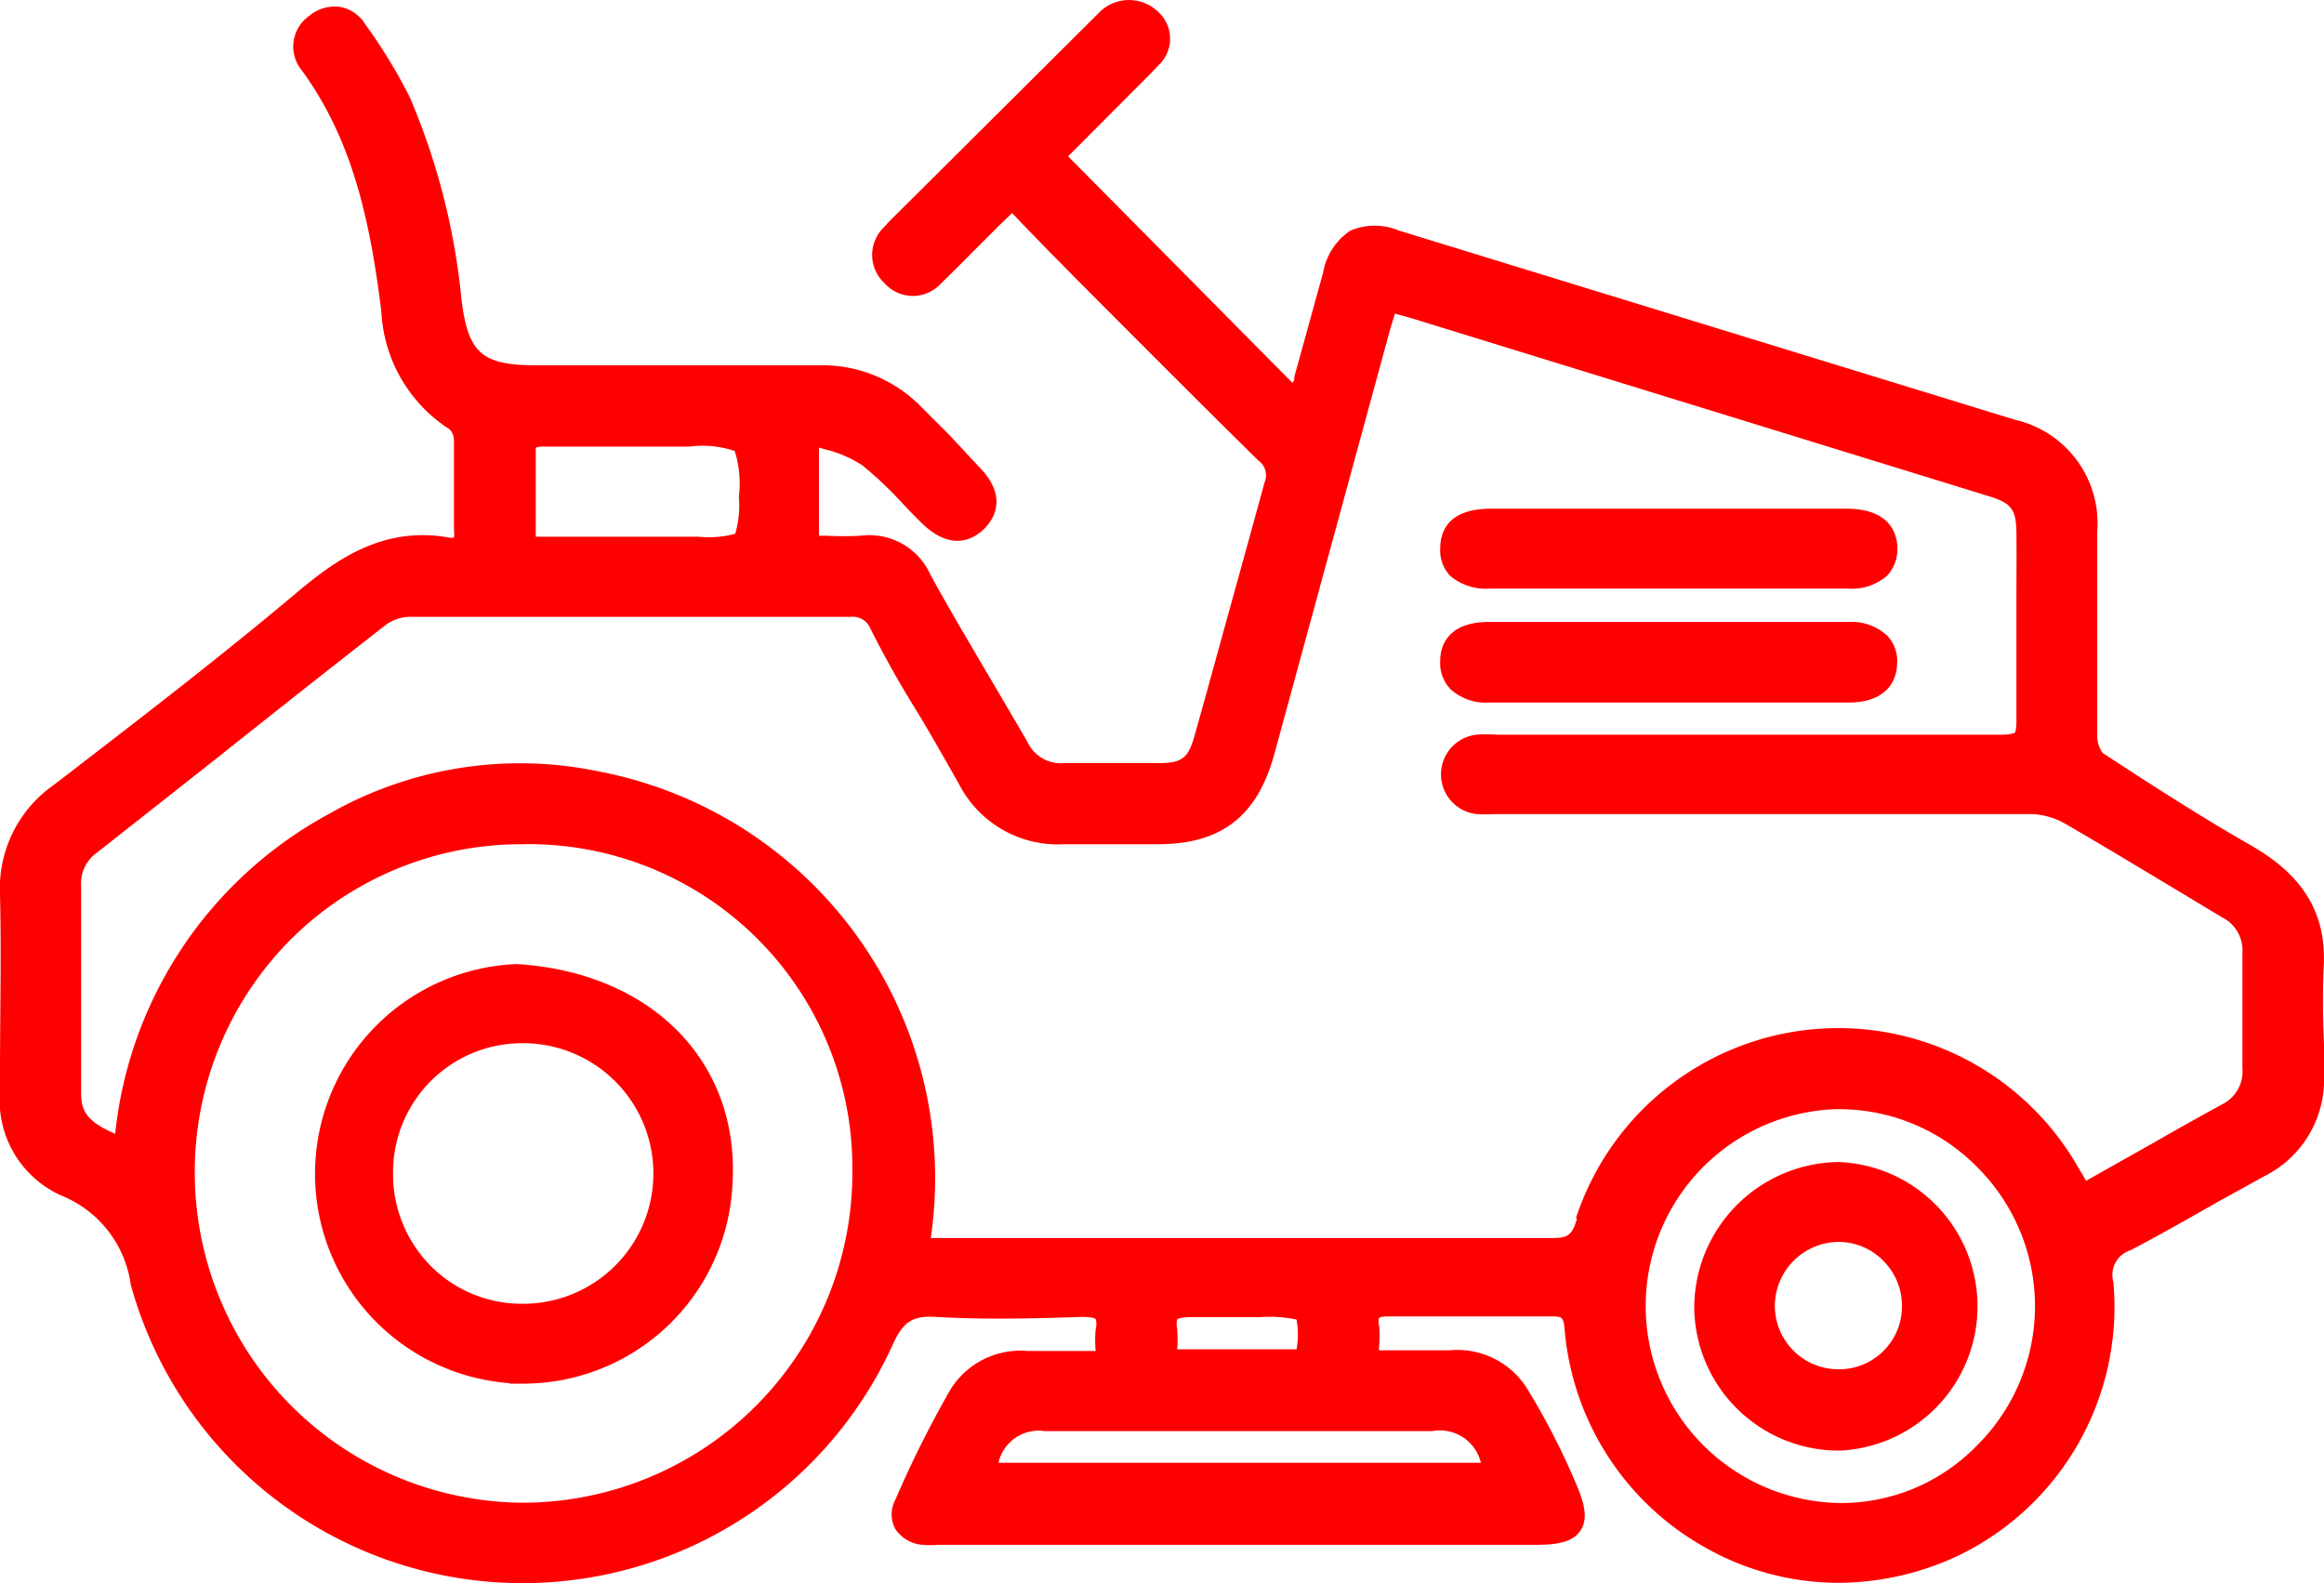 <svg xmlns="http://www.w3.org/2000/svg" viewBox="0 0 95.43 65.02"><defs><style>.cls-1{fill:red;}</style></defs><g id="Layer_2" data-name="Layer 2"><g id="Layer_1-2" data-name="Layer 1"><path class="cls-1" d="M95.42,39.66c.11-2.16-.86-3.73-3-4.95s-4.23-2.58-6.08-3.79a1.19,1.19,0,0,1-.22-.69c0-2,0-3.92,0-5.88V21.82a4.36,4.36,0,0,0-3.37-4.58L57.45,9.47a2.58,2.58,0,0,0-2,0,2.61,2.61,0,0,0-1.12,1.73l-1.18,4.27h0c0,.08,0,.16-.08.25L43.86,6.42l2.88-2.89c.27-.27.55-.54.8-.82a1.49,1.49,0,0,0,0-2.24,1.72,1.72,0,0,0-2.42.06L36.72,8.89a5.25,5.25,0,0,0-.4.42,1.58,1.58,0,0,0,0,2.32,1.56,1.56,0,0,0,2.33,0c.54-.52,1.06-1.05,1.59-1.58l.84-.84.48-.46.43.45c.55.57,1.09,1.13,1.64,1.68l.64.65c2.46,2.47,4.92,4.94,7.4,7.38a.74.74,0,0,1,.26.89Q51.08,22.9,50.22,26c-.38,1.38-.76,2.76-1.15,4.15-.28,1-.51,1.19-1.56,1.19-1.34,0-1.64,0-1.84,0h-2a1.52,1.52,0,0,1-1.49-.89c-.58-1-1.17-2-1.76-3-.75-1.28-1.51-2.56-2.22-3.86A2.74,2.74,0,0,0,35.35,22a13.14,13.14,0,0,1-1.42,0h-.3v-.48c0-1.07,0-2.1,0-3.14l0,0,.24.07a4.91,4.91,0,0,1,1.54.66,15,15,0,0,1,1.6,1.51c.29.31.58.61.88.9,1.28,1.22,2.21.52,2.55.17s1-1.29-.27-2.55L39,17.88l-1.14-1.14A5.68,5.68,0,0,0,33.65,15H22c-2.21,0-2.78-.5-3.05-2.7A28,28,0,0,0,16.83,4,21.52,21.52,0,0,0,15,1a1.53,1.53,0,0,0-1-.71A1.63,1.63,0,0,0,12.7.65a1.54,1.54,0,0,0-.3,2.25c2,2.75,2.78,5.95,3.26,9.91a6.1,6.1,0,0,0,2.8,4.82.66.66,0,0,1,.18.42c0,.66,0,1.31,0,2s0,1.15,0,1.72a1.09,1.09,0,0,1,0,.31.56.56,0,0,1-.17,0c-2.74-.5-4.68.91-6.29,2.26-3.1,2.61-6.38,5.13-9.55,7.57l-.43.33A5.17,5.17,0,0,0,0,36.72c.06,2.44,0,4.94,0,7.35v.76a4.28,4.28,0,0,0,2.55,4.28,4.62,4.62,0,0,1,2.82,3.65,16.69,16.69,0,0,0,31.26,2.52c.44-1,.83-1.26,1.81-1.2,2.06.12,4.18.06,6,0,.46,0,.54.08.55.09s.06.16,0,.44a5,5,0,0,0,0,.87h-.59c-.76,0-1.49,0-2.2,0A3.37,3.37,0,0,0,39,57.11a44.72,44.72,0,0,0-2.24,4.49,1.26,1.26,0,0,0,0,1.18,1.45,1.45,0,0,0,1.16.66,4,4,0,0,0,.6,0H63c.94,0,1.58-.1,1.9-.59s.16-1.11-.17-1.89a29.27,29.27,0,0,0-2-3.9,3.38,3.38,0,0,0-3.2-1.61c-.51,0-1,0-1.54,0s-.81,0-1.22,0h0c-.08,0-.13,0-.14,0a.67.67,0,0,1,0-.17,3.91,3.91,0,0,0,0-.84.61.61,0,0,1,0-.32s.07-.07.44-.06c2.53,0,4.62,0,6.58,0,.5,0,.55,0,.6.56a11.36,11.36,0,0,0,5.7,8.89A11.14,11.14,0,0,0,75.44,65a11.67,11.67,0,0,0,5-1.13,11.34,11.34,0,0,0,6.34-11.23,1.06,1.06,0,0,1,.71-1.3c1.22-.64,2.43-1.33,3.61-2L93,48.29a4.42,4.42,0,0,0,2.43-4.13c0-.43,0-.87,0-1.3C95.38,41.8,95.37,40.72,95.42,39.66ZM42.9,58.77H58.81a1.73,1.73,0,0,1,2,1.3H41A1.69,1.69,0,0,1,42.9,58.77Zm21.85-8.71c-.19.65-.36.78-1,.78h0c-5.89,0-10.05,0-14.53,0h-11A17,17,0,0,0,24.64,31.69a15.84,15.84,0,0,0-11.16,1.75A16.92,16.92,0,0,0,4.73,46.56c-1.24-.53-1.39-1-1.4-1.68V40.79c0-1.47,0-2.94,0-4.41A1.55,1.55,0,0,1,4,35l4.91-3.87q3.45-2.75,6.92-5.46a1.72,1.72,0,0,1,1-.34l9.61,0h8.5a.78.78,0,0,1,.8.48C36.28,26.89,36.9,28,37.52,29s1.25,2.13,1.86,3.2a4.56,4.56,0,0,0,4.3,2.47c1.59,0,1.7,0,2,0h1.85c2.62,0,4.1-1.15,4.8-3.71L57.09,13.5l.19-.62.59.16,23.84,7.35c.89.28,1.08.54,1.09,1.49s0,1.81,0,2.72c0,1.68,0,3.37,0,5,0,.4-.06.49-.07.49s-.12.08-.53.08c-5.41,0-10.81,0-16.23,0H61.46a5.72,5.72,0,0,0-.83,0,1.64,1.64,0,0,0,0,3.26,6.69,6.69,0,0,0,.77,0h5c5.68,0,11.35,0,17,0a3,3,0,0,1,1.39.39c1.21.7,2.41,1.42,3.61,2.14l2.86,1.72a1.52,1.52,0,0,1,.82,1.47v.86c0,1.29,0,2.58,0,3.86a1.51,1.51,0,0,1-.87,1.5c-.91.5-1.81,1-2.71,1.52l-2.84,1.6c-.1-.18-.19-.33-.29-.49a11.34,11.34,0,0,0-20.65,2ZM11.85,38.67a13.39,13.39,0,0,1,9.52-4A13.29,13.29,0,0,1,35,48.13,13.55,13.55,0,0,1,21.53,61.71,13.56,13.56,0,0,1,8,48.33,13.51,13.51,0,0,1,11.85,38.67Zm63.48,6.88h.15a7.94,7.94,0,0,1,5.66,2.33,8.06,8.06,0,0,1,0,11.52,7.77,7.77,0,0,1-5.72,2.32,8.09,8.09,0,0,1-.07-16.17ZM30.19,21.92a4.13,4.13,0,0,1-1.51.12H22v-.69c0-.9,0-1.74,0-2.57,0-.32,0-.39,0-.39s.06-.06.39-.05c1.44,0,2.88,0,4.32,0h1.59a4.19,4.19,0,0,1,1.87.18,4.45,4.45,0,0,1,.17,1.88A4.13,4.13,0,0,1,30.19,21.92ZM48.34,54.61c-.05-.35,0-.43,0-.43s.09-.09.57-.09l1.19,0h1.63a5.27,5.27,0,0,1,1.51.1,3.51,3.51,0,0,1,0,1.22h-4.9A5.58,5.58,0,0,0,48.34,54.61Z"/><path class="cls-1" d="M61.14,28.85H75.9c1.76,0,2-1.12,2-1.6a1.49,1.49,0,0,0-.41-1.15,2.16,2.16,0,0,0-1.6-.56H61.14c-1.7,0-2,1-2,1.58a1.56,1.56,0,0,0,.41,1.17A2.14,2.14,0,0,0,61.14,28.85Z"/><path class="cls-1" d="M61.17,24.17H75.86a2.2,2.2,0,0,0,1.63-.53,1.57,1.57,0,0,0,.42-1.14c0-.48-.22-1.61-2.09-1.61s-3.94,0-5.91,0H61.22c-1.69,0-2.07.87-2.08,1.6a1.54,1.54,0,0,0,.4,1.15A2.25,2.25,0,0,0,61.17,24.17Z"/><path class="cls-1" d="M20.92,56.82h.53a8.6,8.6,0,0,0,8.63-8.23c.29-5-3.33-8.66-8.86-9a8.62,8.62,0,0,0-.3,17.21Zm-4.78-8.68a5.3,5.3,0,0,1,5.38-5.3h0a5.35,5.35,0,0,1-.08,10.7h0A5.27,5.27,0,0,1,17.7,52,5.35,5.35,0,0,1,16.14,48.14Z"/><path class="cls-1" d="M75.49,59.57h.05a5.93,5.93,0,0,0-.05-11.85h0a6,6,0,0,0-5.92,6A5.94,5.94,0,0,0,75.49,59.57Zm-2.61-5.93A2.64,2.64,0,0,1,75.5,51h0a2.58,2.58,0,0,1,1.83.77,2.61,2.61,0,0,1,.77,1.86,2.58,2.58,0,0,1-2.61,2.6h0a2.61,2.61,0,0,1-2.61-2.61Z"/></g></g></svg>
